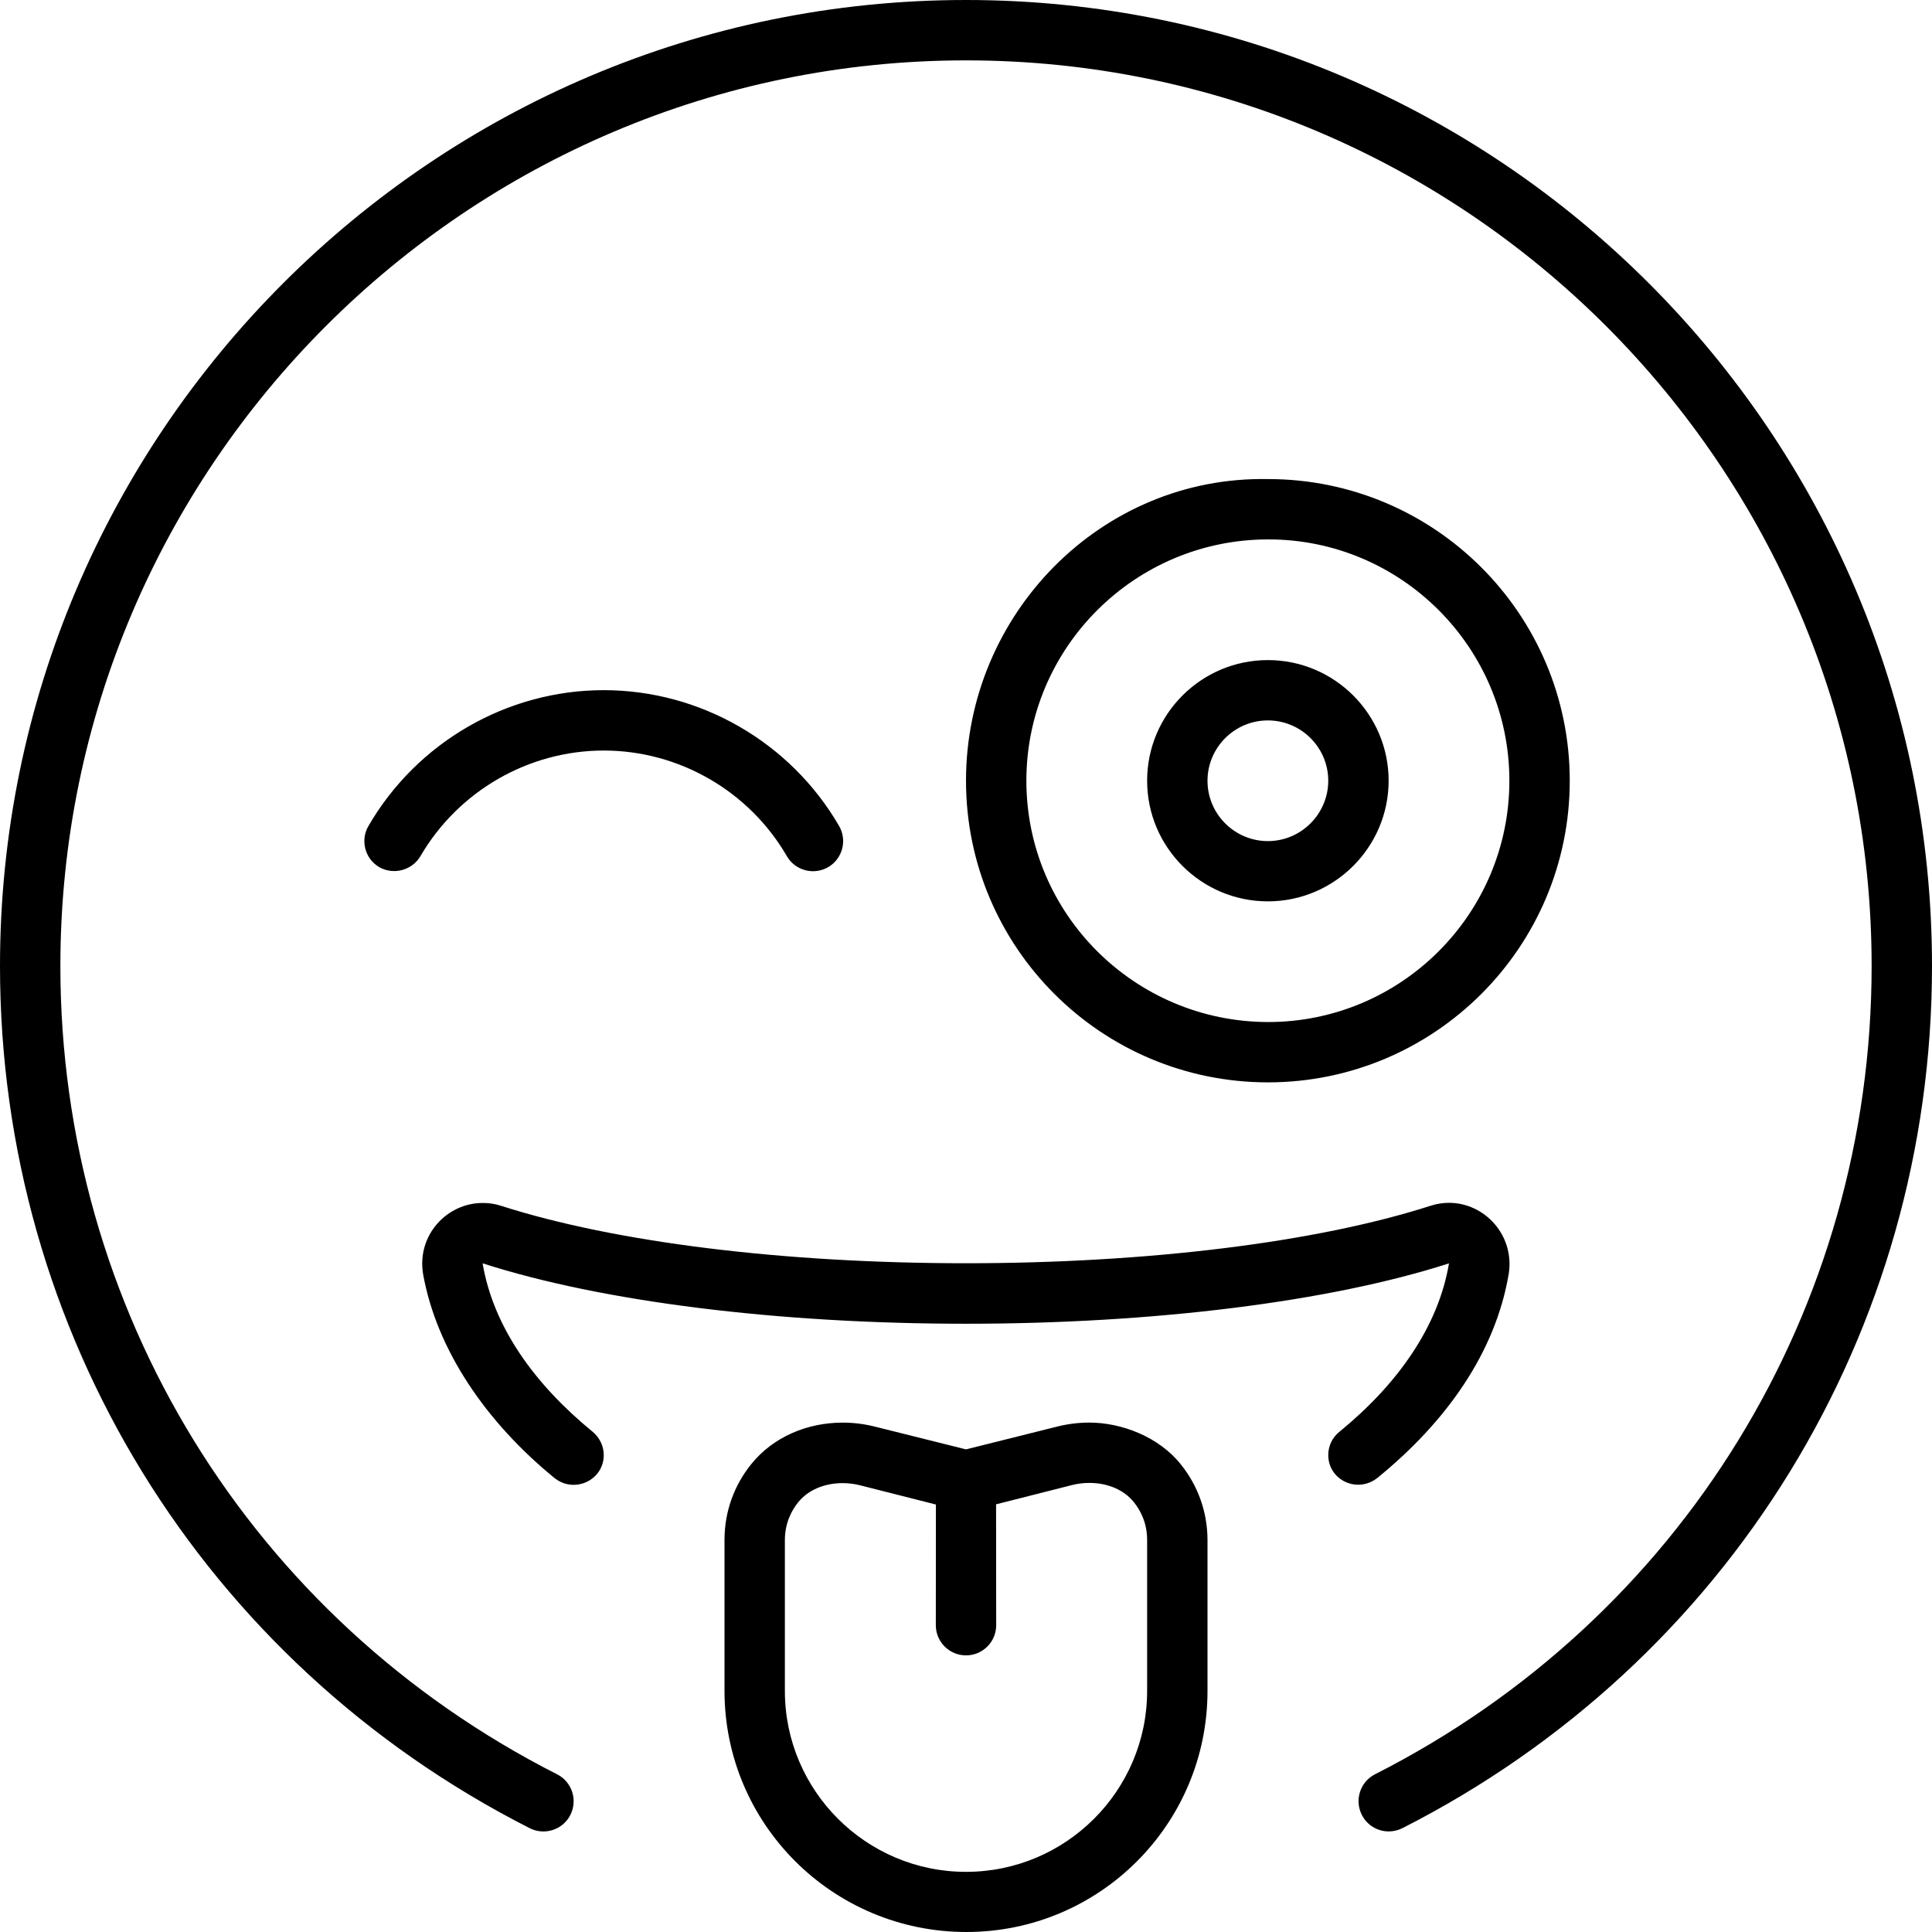 <svg xmlns="http://www.w3.org/2000/svg" viewBox="0 0 512 512"><!--! Font Awesome Pro 6.0.0-alpha3 by @fontawesome - https://fontawesome.com License - https://fontawesome.com/license (Commercial License) --><path d="M365.1 391.6c18.12-14.77 31.22-33.11 34.74-54.08c1.553-10.25-6.445-18.76-15.83-18.76c-1.598 0-3.236 .246-4.875 .773c-30.27 9.742-75.2 15.24-123.2 15.24s-92.88-5.494-123.2-15.24C131.1 319 129.5 318.8 127.9 318.8c-9.459 0-17.44 8.512-15.79 18.76c3.561 20.1 16.69 39.34 34.84 54.13C152.2 395.9 160 392.3 160 385.6c0-2.389-1.123-4.68-2.975-6.195c-15.3-12.52-26.28-27.69-29.13-44.61c31.61 10.17 78.29 16.01 128.1 16.01c49.74 0 96.39-5.828 128-16c-2.824 16.86-13.73 32.12-29.01 44.61C353.1 380.9 352 383.2 352 385.6C352 392.3 359.8 395.9 365.1 391.6zM288.7 377c-2.834 0-5.688 .344-8.477 1.043L256 384.1l-24.22-6.049c-2.791-.699-5.643-1.043-8.477-1.043c-9.293 0-18.38 3.729-24.27 11.07C194.6 393.6 192 400.5 192 408.1v39.97C192 483.4 220.7 512 256.1 512C291.4 512 320 483.4 320 448.1v-39.97c0-7.568-2.631-14.52-7.029-20C307.1 380.7 297.1 377 288.7 377zM304 448.1c0 26.45-21.53 47.96-48 47.96s-48-21.51-48-47.96v-39.97c0-4.648 1.908-8.002 3.51-9.992c2.6-3.24 6.898-5.094 11.79-5.094c1.545 0 3.09 .188 4.596 .566l20.13 5.105c-.002 .055 0-.055 0 0L248 430.7c0 4.402 3.578 7.992 8 7.992s8-3.59 8-7.992l-.029-32.04c0-.055 .002 .055 0 0l20.13-5.105c1.502-.379 3.049-.566 4.594-.566c4.895 0 9.193 1.854 11.79 5.094C302.1 400.1 304 403.4 304 408.1V448.1zM368 206.9c0-17.64-14.36-31.97-32-31.97s-32 14.33-32 31.97s14.36 31.97 32 31.97S368 224.5 368 206.9zM336 222.9c-8.828 0-16-7.182-16-15.99c0-8.805 7.172-15.99 16-15.99S352 198.1 352 206.9C352 215.7 344.8 222.9 336 222.9zM160 198.9c19.92 0 38.5 10.71 48.52 27.98c1.484 2.561 4.172 3.996 6.922 3.996c1.375 0 2.75-.342 4.016-1.061c3.812-2.217 5.125-7.119 2.906-10.93C209.5 196.7 185.6 182.9 160 182.9S110.5 196.7 97.64 218.9C95.42 222.7 96.73 227.6 100.5 229.8c3.781 2.154 8.703 .873 10.94-2.936C121.5 209.6 140.1 198.9 160 198.9zM416 206.9c0-44.13-35.79-79.94-79.93-79.94C291.8 126.1 256 162.8 256 206.9s35.79 79.94 80.07 79.94C380.2 286.8 416 251 416 206.9zM272 206.9c0-35.26 28.74-63.95 64.07-63.95C371.3 142.9 400 171.6 400 206.9s-28.68 63.95-63.93 63.95C300.7 270.8 272 242.2 272 206.9zM256 0C114.8 0 0 114.8 0 256c0 97 53.78 184.5 140.4 228.5c3.906 1.969 8.75 .438 10.75-3.516s.438-8.766-3.5-10.77C66.44 429 16 346.9 16 256c0-132.3 107.7-240 240-240s240 107.7 240 240c0 90.94-50.44 173-131.6 214.2c-3.938 2-5.5 6.812-3.5 10.77c1.406 2.781 4.219 4.375 7.125 4.375c1.219 0 2.469-.281 3.625-.859C458.2 440.5 512 353 512 256C512 114.8 397.2 0 256 0z"/></svg>